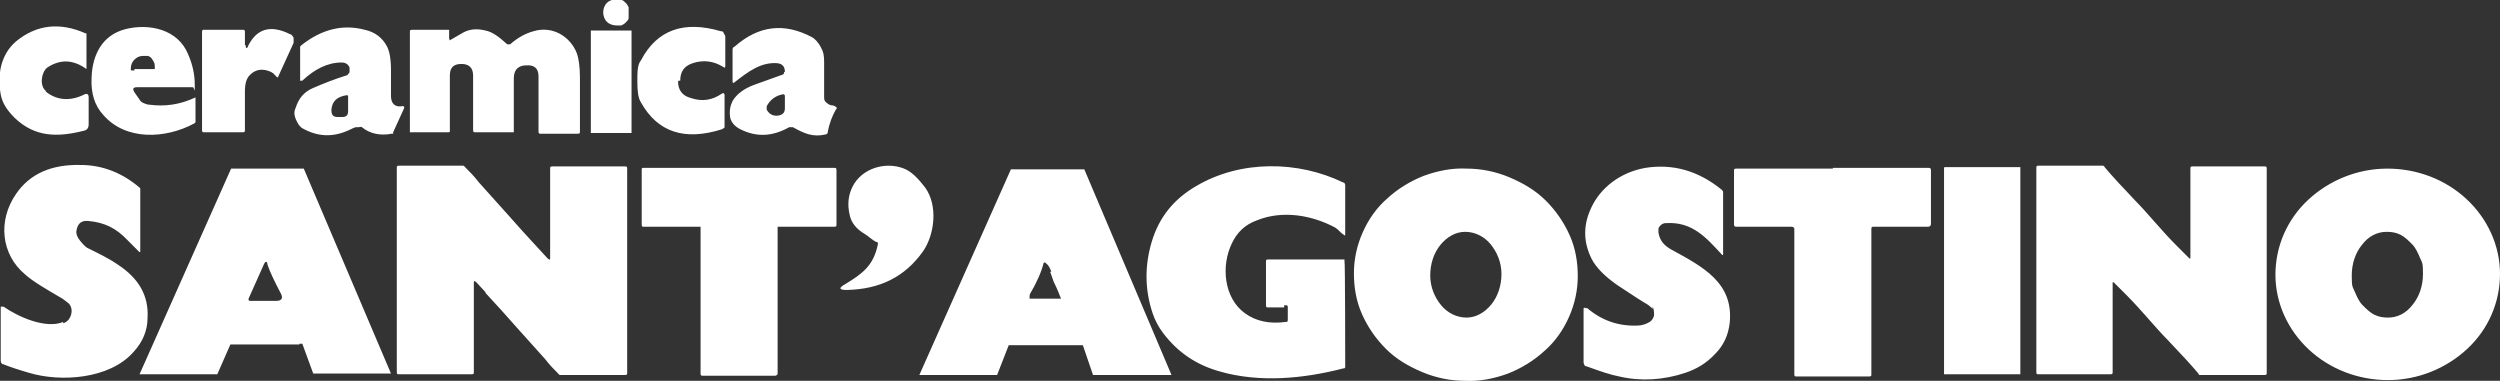 <?xml version="1.0" encoding="UTF-8"?>
<svg xmlns="http://www.w3.org/2000/svg" version="1.1" viewBox="0 0 344 52.4">
  <rect x="0" y="0" width="344" height="52.4" fill="#333333" stroke="none"/>
  <defs>
    <style>
      .cls-1 {
        fill: #fff;
      }
    </style>
  </defs>
  <!-- Generator: Adobe Illustrator 28.7.1, SVG Export Plug-In . SVG Version: 1.2.0 Build 142)  -->
  <g>
    <g id="Calque_1">
      <g id="Calque_1-2" data-name="Calque_1">
        <path class="cls-1" d="M86.5,1.8c0,.2,0,.5,0,.7,0,.2-.2.4-.4.6-.2.2-.4.3-.6.4-.2,0-.5,0-.7,0-.5,0-1-.2-1.3-.5s-.5-.8-.5-1.3.2-1,.5-1.3c.3-.3.8-.5,1.3-.5s.5,0,.7.1c.2,0,.4.2.6.4s.3.4.4.6c0,.2,0,.5,0,.7ZM6.3,12.6c1.6,1.3,3.5,1.3,5.3.4.4-.2.6,0,.6.4v3.7c0,.5-.2.8-.7.9-3.6.9-6.7.9-9.5-1.8-1.1-1.1-1.7-2.1-1.9-3.2C-.4,10.3.1,7.5,2.2,5.7c2.8-2.3,6-2.7,9.6-1.1h.1v4.9h0c-1.8-1.3-3.6-1.4-5.4-.2-.8.6-1.1,2.5-.2,3.2h0ZM18.9,12c-.6,0-.7.2-.4.7l.7,1c.1.2.3.4.6.5.2.1.5.2.7.2,2.2.3,4.3,0,6.4-1h0v3.3c0,.1,0,.2-.2.3-3.9,2.1-9.4,2.4-12.5-1.2-1.2-1.3-1.7-3-1.6-5.1.1-3.2,1.5-5.9,4.7-6.7s7.2,0,8.6,3.5c.6,1.4.9,2.7.9,4.2s0,.3-.3.3h-7.8.2ZM18.5,9.5h2.8v-.3c0-.2,0-.4-.1-.6s-.2-.4-.3-.5c-.1-.2-.3-.3-.5-.4-.2,0-.4,0-.6,0h-.2c-.4,0-.8.2-1.1.5-.3.3-.5.7-.5,1.2v.2h0q0,.1.1.1h.4ZM93.3,11.2c0,1.2.6,2,1.8,2.3,1.5.5,2.9.3,4.2-.6.3-.2.4,0,.4.2v4c0,.2,0,.3,0,.4,0,.1-.2.2-.4.3-5.1,1.6-8.8.4-11.1-3.7-.4-.6-.5-1.6-.5-2.9s0-2.3.5-2.9c2.2-4.2,5.9-5.5,11-4,.2,0,.3,0,.4.3,0,0,.2.3.2.4v4c0,.3,0,.4-.3.2-1.3-.8-2.7-1-4.2-.5-1.2.4-1.7,1.2-1.7,2.4h-.2ZM49,17.5c-.2,0-.5.2-1.2.5-2.1.9-4.1.8-6.1-.3-.4-.2-.7-.6-1-1.3-.2-.5-.3-1,0-1.6.4-1.3,1.2-2.2,2.4-2.7,1.4-.6,2.9-1.2,4.5-1.7,0,0,.2,0,.3-.2,0,0,.2-.2.2-.3v-.6c-.2-.5-.6-.7-1.1-.7-1.9,0-3.7.9-5.4,2.5h-.3c-.1,0,0,0,0-.1v-4.6s0,0,.2-.2c2.8-2.2,5.7-2.9,8.7-2.1,1.4.3,2.4,1.1,3,2.2.4.7.6,1.8.6,3.4v3.5c0,1.1.6,1.6,1.6,1.4q.3,0,.2.3l-1.5,3.3s0,.1,0,.2h-.2c-1.6.3-3,0-4.1-.9,0,0-.2-.1-.4,0h-.1ZM47.9,13.3c0-.1,0-.2-.2-.2-1.3.2-2,.8-2.1,2,0,.7.2,1,.9,1h.6c.6,0,.8-.3.8-.8v-1.9h0ZM108,9.9c0-.7-.3-1.1-1-1.2-2.3-.2-4.1,1.2-5.9,2.6-.2.2-.3.1-.3-.1v-4.2c0-.3,0-.5.3-.6,3.3-2.9,6.8-3.3,10.6-1.3.4.2.9.7,1.3,1.5.3.5.4,1.1.4,1.9v4.8c0,.3,0,.6.3.8.2.2.5.4.8.4,0,0,.3,0,.5.2.2.1.2.2,0,.4-.5.9-.9,1.9-1.1,3.1,0,.2-.2.3-.3.3-1.7.4-2.9-.1-4.5-1h-.5c-2.3,1.3-4.5,1.4-6.7.3-.8-.4-1.2-.9-1.4-1.5-.2-1,0-1.8.3-2.4.6-1,1.6-1.7,2.9-2.2,0,0,1.4-.5,3.9-1.4.2,0,.3-.2.3-.4h0ZM108,14.2v-1c0-.2-.2-.3-.4-.2-.9.2-1.6.7-2.1,1.6v.5c.4.7,1,.9,1.6.8.6-.1.9-.4.9-1v-.7ZM33.8,6.2c0,.5.2.6.4,0,1.2-2.3,3.1-2.8,5.7-1.5.2,0,.4.3.5.5v.7l-2.1,4.6c0,.2-.2.2-.3,0l-.3-.3c0-.1-.3-.2-.4-.3-1.1-.5-2.1-.4-2.9.4-.5.5-.7,1.2-.7,2.3v5.3c0,.2,0,.3-.3.3h-5.3c-.2,0-.3,0-.3-.3V4.4s0-.2.1-.3h.2c0,0,5.3,0,5.3,0,.2,0,.3,0,.3.3v1.8h0ZM61.8,5.6s.7-.4,1.9-1.1c.9-.5,1.9-.6,3.1-.3,1,.2,1.9.9,3,1.9,0,0,.2,0,.4,0,1-.9,2.1-1.5,3.2-1.8,2.6-.8,5.1.7,6,3.1.2.6.4,1.7.4,3.2v7.5c0,.2,0,.3-.3.3h-5.1c-.2,0-.3,0-.3-.3v-7.6c0-1.1-.6-1.6-1.7-1.5h-.2c-1,.1-1.5.7-1.5,1.8v7.4h-5.3c-.2,0-.3,0-.3-.3v-7.5c0-1.1-.6-1.6-1.6-1.6h0c-1.1,0-1.6.5-1.6,1.6v7.7s0,.1-.2.1h-5.3V4.4c0-.2,0-.3.3-.3h5.1v1.1c0,.2,0,.3.2.3h-.1ZM86.9,18.2h0q0,.1,0,.1h-5.6V4.2h0c0-.2,0,0,0,0h5.6c0,0,0,0,0,0v14Z"/>
        <path class="cls-1" d="M8.9,44.4c.9-.4,1.3-1.8.6-2.6-.2-.2-.5-.4-.9-.7-2.4-1.4-4.1-2.4-5.1-3.3-3.4-2.8-3.8-7.5-1.3-11.1,1.9-2.8,4.9-4.1,8.9-4,3,0,5.8,1.1,8.2,3.2h0v8.7q0,.2-.2,0c-.4-.4-.9-.9-1.5-1.5-1.6-1.7-3.2-2.5-5.5-2.7-1.1-.1-1.5.6-1.6,1.5,0,.3.1.7.5,1.2s.8.9,1,1c1.4.7,2.9,1.4,4.2,2.3,2.9,1.9,4.3,4.3,4.1,7.4,0,1.7-.7,3.3-1.9,4.6-3.3,3.8-10.1,4.2-14.4,2.9-1.4-.4-2.6-.8-3.6-1.2-.2,0-.3-.3-.3-.5v-7.4h0c0,0,0,0,.2,0h.2c2,1.4,5.8,3.1,8.2,2.1v.2ZM120.6,33.3c-.5-.2-1.1-.8-1.6-1.1-1.2-.7-1.9-1.6-2.1-2.7-.3-1.3-.2-2.6.4-3.8,1.3-2.6,4.6-3.5,7.1-2.5,1,.4,1.9,1.3,2.9,2.6,1.8,2.5,1.3,6.5-.3,8.8-2.5,3.5-5.9,5.2-10.5,5.3-1.1,0-1.1-.3-.2-.8,2.3-1.4,3.9-2.5,4.5-5.5,0-.2,0-.3-.2-.3ZM66.8,40.2c-.4-.4-.8-.9-1.2-1.3-.3-.3-.4-.3-.4,0v12.3c0,.2,0,.3-.3.3h-10c-.2,0-.3,0-.3-.3v-28.1c0-.2,0-.3.3-.3h8.8s.2,0,.2.1c.7.7,1.4,1.4,2,2.2,3.4,3.8,5.4,6,6,6.7.7.8,1.5,1.6,2.2,2.4.4.4.8.9,1.2,1.3.3.3.4.3.4,0v-12.3c0-.2,0-.3.3-.3h10c.2,0,.3,0,.3.3v28.1c0,.2,0,.3-.3.3h-8.8s-.2,0-.2,0c-.7-.7-1.4-1.4-2-2.2-3.4-3.8-5.4-6-6-6.7-.7-.8-1.5-1.6-2.2-2.4ZM227.3,42.4c0,0-.3-.3-.6-.5-.7-.4-2.1-1.3-4.2-2.7-1.7-1.2-2.9-2.4-3.5-3.6-1.1-2.2-1.2-4.5-.1-6.9,1.3-2.9,4.1-5,7.5-5.6,3.8-.6,7.3.4,10.5,3,0,0,.2.2.2.3v8.6q0,.2-.2,0c-2.2-2.4-4.1-4.5-7.6-4.3-.2,0-.3,0-.5.1-.1,0-.3.2-.4.3-.1.1-.2.3-.2.4v.5c.2,1.1.7,1.7,1.7,2.3,4.4,2.4,8.7,4.6,8.1,10.2-.2,1.6-.8,3-2,4.2-1.2,1.3-2.6,2.1-4.1,2.6-3,1-6.1,1.2-9.1.5-1.1-.2-2.6-.7-4.5-1.4-.1,0-.2,0-.3-.2,0,0-.1-.2-.1-.3v-7.5h.1c.1-.2.1,0,.2,0h.2c2,1.7,4.3,2.5,6.9,2.4.6,0,1.2-.2,1.7-.5.3-.2.5-.5.6-.9,0-.4,0-.8-.2-1.2v.3ZM292.7,40.7c-.5-.5-1.1-1.1-1.8-1.8-.2-.2-.2,0-.2,0v12.3c0,.2,0,.3-.3.3h-9.9c-.2,0-.3,0-.3-.3v-28.1c0-.2,0-.3.3-.3h8.9s.2.1.2.2c1,1.2,2.4,2.7,4.3,4.7,1.5,1.5,3.6,4.1,5.5,6,.5.5,1.1,1.1,1.8,1.8.2.2.2,0,.2,0v-12.3c0-.2,0-.3.3-.3h9.9c.2,0,.3,0,.3.3v28.1c0,.2,0,.3-.3.3h-8.9s-.2,0-.2-.2c-1-1.2-2.4-2.7-4.3-4.7-1.5-1.5-3.6-4.1-5.5-6ZM41.2,47.4h-9.5l-1.8,4.1h-10.7l12.6-28.3h10l12,28.2h-10.7l-1.5-4.1h-.4ZM34.5,41.4h3.5c.8,0,1-.4.6-1.1-.9-1.7-1.5-3-1.8-3.9,0-.5-.3-.5-.5,0l-2.1,4.7c0,.2,0,.3.2.3h0ZM101.6,23.1h13.2c.2,0,.3,0,.3.3v7.5c0,.2,0,.3-.3.3h-7.8v20.2q0,.2-.3.3h-10c-.2,0-.3,0-.3-.3v-20s0-.2,0-.2h-7.8c-.2,0-.3,0-.3-.3v-7.5c0-.2,0-.3.2-.3.9,0,5.3,0,13.2,0ZM138.8,47.5l-1.6,4.1h-10.7l12.6-28.3h10.1l12,28.3h-10.8l-1.4-4.1h-10.2ZM144.7,37.5c-.2-.6-.4-1-.8-1.3-.2-.2-.3,0-.3,0-.3,1.2-.9,2.6-1.9,4.3,0,.2-.1.4,0,.6h0c0,0,.1,0,.2,0h4.1c-.2-.5-.5-1.3-1-2.3,0,0-.2-.6-.5-1.4h.2ZM176.7,42.3h-2.2c-.2,0-.3,0-.3-.3v-6c0-.2,0-.3.3-.3h10.3s.2,0,.2,0v.2c.1,0,.1,14.5.1,14.5,0,.2,0,.3-.3.3-5.4,1.4-11.5,2-17,.4-3.2-.9-5.7-2.6-7.7-5.2-.7-.9-1.2-1.9-1.5-2.8-1.1-3.3-1.1-6.6-.1-9.9s3-5.8,6.1-7.6c6.1-3.6,14-3.5,20.2-.5.2,0,.3.2.3.4v6.8q0,.2-.2,0c-.5-.3-.7-.7-1.2-1-3.2-1.7-7.2-2.4-10.7-1-1.7.6-2.8,1.7-3.5,3.2-1.5,3.1-1.1,7.5,1.8,9.6,1.5,1.1,3.4,1.5,5.6,1.2.2,0,.3,0,.3-.3v-1.7c0-.2,0-.3-.3-.3h-.2ZM252.2,23.1h13.2c.2,0,.3.1.3.3v7.4c0,.2-.1.4-.4.4h-7.5c-.2,0-.3,0-.3.3v20c0,.2,0,.3-.3.3h-10c-.2,0-.3,0-.3-.3v-20c0-.2-.2-.3-.4-.3h-7.5c-.2,0-.4,0-.4-.3v-7.4c0-.2,0-.3.3-.3h13.3ZM278,51.5h0q0,0-.1,0h-10.4v-28.4h0q0-.1.1-.1h10.4v28.4ZM217.1,38c0,1.9-.4,3.8-1.2,5.6s-1.9,3.4-3.4,4.7c-1.4,1.3-3.2,2.4-5,3.1-1.9.7-3.9,1.1-5.9,1-2,0-4-.4-5.9-1.2s-3.6-1.8-5-3.2-2.5-3-3.3-4.8-1.1-3.7-1.1-5.6.4-3.8,1.2-5.6c.8-1.8,1.9-3.4,3.4-4.7,1.4-1.3,3.2-2.4,5-3.1,1.9-.7,3.9-1.1,5.9-1,2,0,4,.4,5.9,1.2s3.6,1.8,5,3.2c1.4,1.4,2.5,3,3.3,4.8.8,1.8,1.1,3.7,1.1,5.6ZM201.8,43.7c1.3,0,2.5-.7,3.4-1.8s1.4-2.6,1.4-4.2-.6-3-1.5-4.1-2.2-1.7-3.5-1.7-2.5.7-3.4,1.8-1.4,2.6-1.4,4.2.6,3,1.5,4.1,2.2,1.7,3.5,1.7ZM344,37.7c0,3.9-1.6,7.6-4.5,10.3s-6.8,4.3-10.9,4.3-8-1.5-10.9-4.2-4.6-6.4-4.6-10.3,1.6-7.6,4.5-10.3c2.9-2.7,6.8-4.3,10.9-4.3s8,1.5,10.9,4.2,4.6,6.4,4.6,10.3ZM328.6,43.7c1.3,0,2.5-.6,3.4-1.8.9-1.1,1.4-2.6,1.4-4.2s-.1-1.5-.4-2.2-.6-1.4-1.1-1.9-1-1-1.6-1.3-1.2-.4-1.9-.4c-1.3,0-2.5.6-3.4,1.8-.9,1.1-1.4,2.6-1.4,4.2s.1,1.5.4,2.2.6,1.4,1.1,1.9,1,1,1.6,1.3,1.2.4,1.9.4Z"/>
      </g>
    </g>
  </g>
</svg>